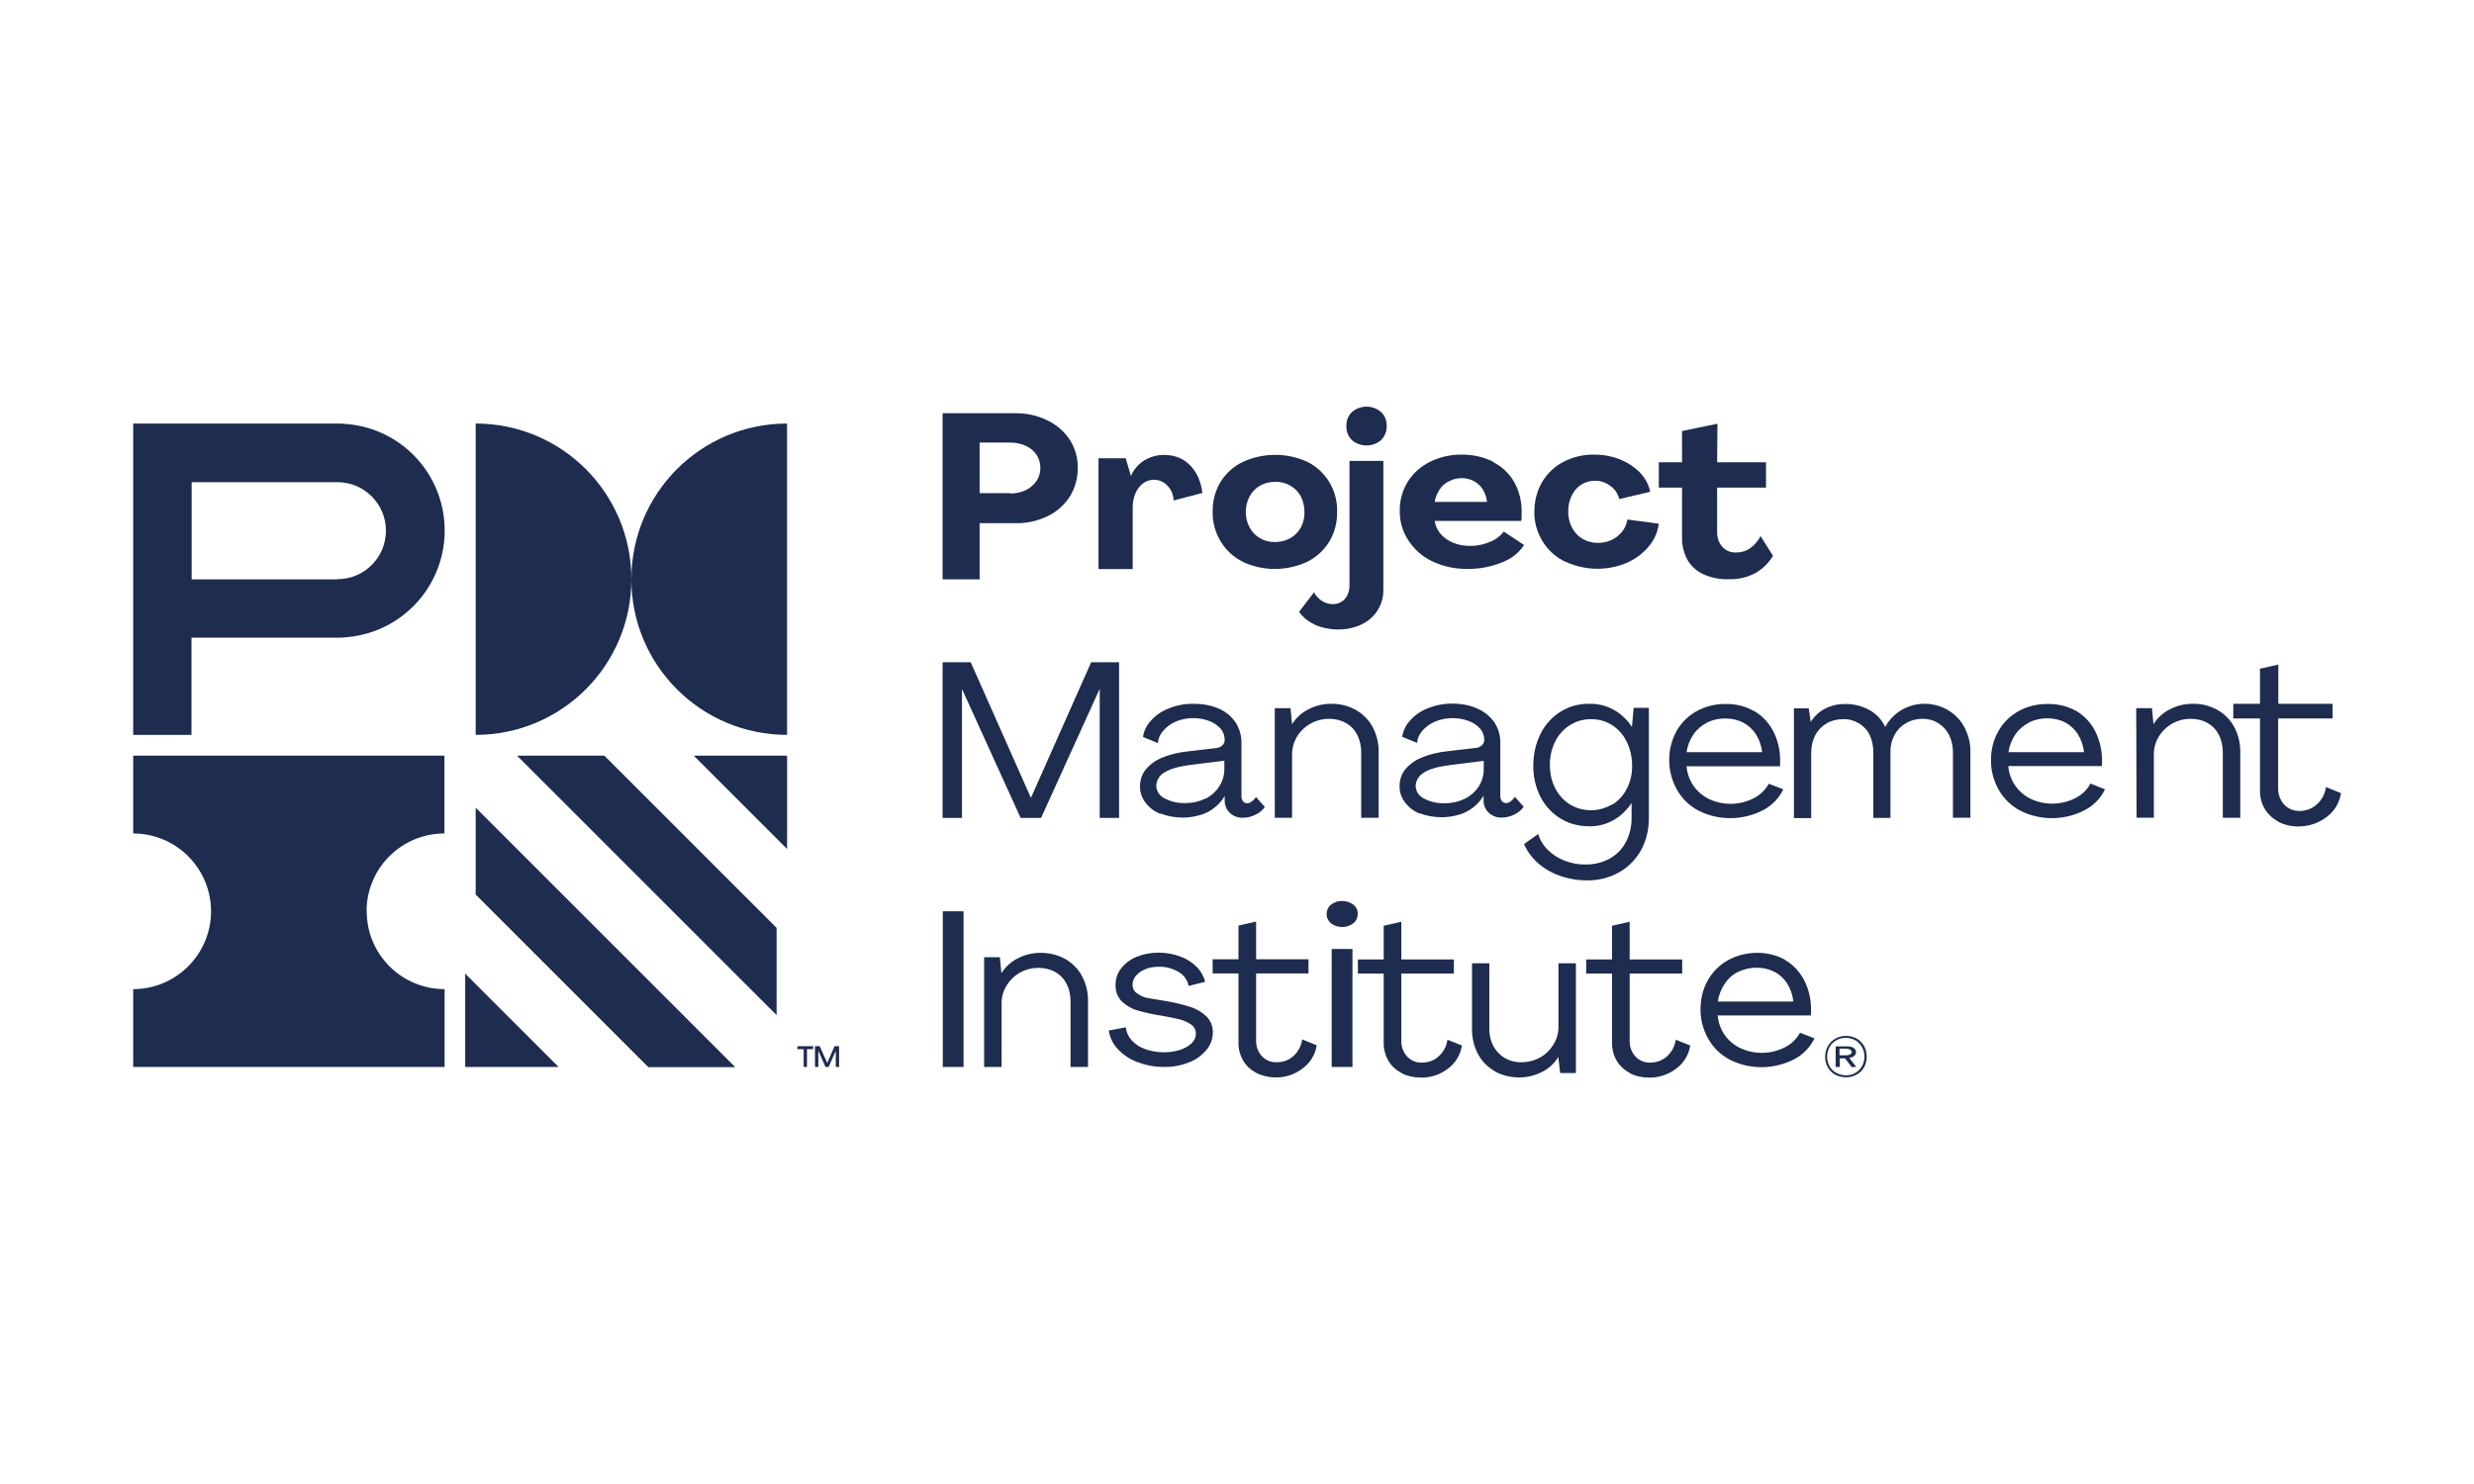 <?xml version="1.0" encoding="UTF-8"?>
<svg id="Logo" xmlns="http://www.w3.org/2000/svg" viewBox="0 0 141.73 85.04">
  <defs>
    <style>
      .cls-1 {
        fill: #1d2c4f;
        fill-rule: evenodd;
      }
    </style>
  </defs>
  <path class="cls-1" d="M21,52.22c0-2.46,1.99-4.46,4.46-4.46h0v-4.46H7.63v4.46c2.46,0,4.46,2,4.46,4.46h0c0,2.46-2,4.46-4.46,4.46h0v4.46h17.84v-4.46c-2.46,0-4.46-1.99-4.46-4.45,0,0,0,0,0,0h0Z"/>
  <path class="cls-1" d="M36.17,33.19c0-4.93-3.99-8.92-8.92-8.92v17.84c4.93,0,8.92-3.99,8.92-8.92,0,4.93,3.99,8.92,8.92,8.92v-17.84c-4.93,0-8.92,3.99-8.92,8.92"/>
  <path class="cls-1" d="M19.32,33.2h-8.34v-5.57h8.35c1.54,0,2.78,1.25,2.78,2.78h0c0,1.54-1.25,2.78-2.78,2.78h0ZM19.88,24.3c-.18-.02-.37-.03-.56-.03H7.63v17.84h3.34v-5.57h8.36c.19,0,.37,0,.56-.03,3.37-.3,5.86-3.28,5.56-6.65-.26-2.96-2.6-5.3-5.56-5.56h0Z"/>
  <path class="cls-1" d="M26.65,61.14v-5.35l5.35,5.35h-5.35ZM37.13,61.14l-9.88-9.88v-4.98l14.87,14.87h-4.98ZM45.09,43.3v5.35l-5.35-5.35h5.35ZM44.49,58.17l-14.87-14.87h5l9.87,9.87v5Z"/>
  <g>
    <path class="cls-1" d="M46.7,59.95h.26l.43.96.42-.96h.26v1.19h-.19v-.93l-.41.93h-.18l-.41-.93v.93h-.19v-1.19ZM46.04,60.12h-.36v-.17h.9v.17h-.35v1.02h-.19v-1.02ZM57.87,28.28c.31,0,.61-.06.89-.19.25-.12.46-.3.62-.53.15-.22.22-.48.22-.74,0-.27-.07-.54-.22-.76-.15-.22-.36-.4-.61-.51-.28-.13-.59-.19-.9-.19h-1.75v2.9h1.75ZM54.01,23.68h4.22c.58,0,1.15.12,1.69.37.53.23.98.61,1.32,1.08.34.5.52,1.1.5,1.71,0,.57-.15,1.13-.45,1.61-.31.48-.74.87-1.26,1.12-.57.28-1.2.42-1.83.41h-2.08v3.22h-2.12v-9.51ZM62.93,26.26h1.56l.3,1.02c.15-.37.42-.68.77-.9.35-.21.75-.32,1.15-.31.37,0,.74.09,1.06.27.31.19.57.46.75.77.2.35.32.74.36,1.14l-1.65.43c0-.32-.13-.62-.35-.85-.36-.4-.97-.45-1.4-.13-.2.16-.35.36-.44.59-.11.27-.16.56-.15.85v3.47h-1.96v-6.34ZM73.92,30.84c.25-.14.46-.36.6-.61.15-.28.22-.58.21-.89,0-.31-.07-.62-.21-.9-.14-.26-.35-.47-.6-.61-.26-.15-.56-.23-.87-.22-.3,0-.6.07-.87.22-.25.15-.46.36-.59.61-.15.28-.22.58-.22.9,0,.31.07.62.22.89.13.25.34.47.59.61.26.15.56.23.87.22.3,0,.6-.07.86-.22h0ZM71.2,32.19c-.52-.25-.96-.65-1.26-1.15-.32-.52-.48-1.11-.47-1.71-.01-.6.14-1.2.45-1.71.31-.5.75-.9,1.28-1.15,1.18-.54,2.53-.54,3.71,0,.51.26.94.66,1.24,1.15.31.52.47,1.11.45,1.71.01.6-.14,1.2-.45,1.71-.3.49-.74.89-1.26,1.15-1.18.55-2.53.55-3.71,0h.02Z"/>
    <path class="cls-1" d="M77.46,25.23c-.22-.21-.34-.51-.33-.81-.01-.3.1-.6.32-.81.48-.41,1.19-.41,1.67,0,.22.21.33.5.32.8.01.3-.11.6-.32.81-.48.41-1.19.41-1.67,0h0ZM75.33,35.79c-.37-.16-.68-.41-.91-.73l.86-1.12c.1.21.27.38.46.5.19.12.4.18.62.18.36,0,.7-.2.84-.54.08-.18.12-.38.11-.57v-7.1h1.94v7.39c.01.85-.47,1.62-1.25,1.98-.42.2-.88.3-1.35.29-.46,0-.91-.09-1.33-.27ZM83,27.58c-.22.11-.4.27-.53.47-.14.22-.24.46-.28.71h3c-.03-.25-.11-.49-.24-.71-.25-.41-.72-.66-1.22-.65-.25,0-.5.06-.72.18M85.56,26.49c.5.26.91.65,1.19,1.14.29.53.43,1.11.42,1.7v.28c0,.08,0,.16-.02.24h-4.96c.04.28.16.54.35.76.2.22.45.39.73.5.31.12.64.18.98.17.39,0,.78-.08,1.13-.24.31-.12.57-.32.77-.58l1.16.77c-.3.46-.74.8-1.25.99-.63.26-1.31.39-1.99.38-.69.01-1.37-.13-1.99-.42-.56-.26-1.04-.67-1.38-1.19-.34-.5-.52-1.1-.51-1.71-.01-.59.15-1.17.46-1.68.31-.49.75-.88,1.28-1.14.57-.28,1.2-.42,1.84-.41.63,0,1.25.14,1.81.43M89.67,32.19c-.53-.26-.99-.66-1.3-1.17-.31-.51-.48-1.09-.47-1.69,0-.6.14-1.18.44-1.7.29-.49.71-.9,1.22-1.16.55-.29,1.16-.43,1.78-.42.5,0,.99.09,1.45.27.43.17.82.42,1.15.75.3.31.51.69.6,1.11l-1.78.42c-.07-.31-.25-.58-.51-.76-.25-.19-.56-.3-.88-.29-.28,0-.55.07-.78.22-.24.15-.43.37-.55.63-.14.29-.21.61-.2.93,0,.32.07.64.23.93.14.26.35.48.61.63.51.28,1.13.29,1.65.05.23-.11.44-.28.6-.48.16-.2.26-.44.3-.69l1.8.24c-.07.49-.27.96-.6,1.33-.34.4-.77.71-1.25.92-1.13.47-2.4.44-3.51-.08h0ZM97.58,32.91c-.38-.18-.7-.47-.91-.83-.21-.39-.32-.83-.31-1.27v-2.87h-1.33v-1.45h1.33v-1.79l2.03-.42-.02,2.21h2.8v1.45h-2.8v2.58c0,.3.1.6.31.83.2.21.48.32.77.31.3,0,.58-.08.82-.25.25-.18.45-.42.59-.69l.71,1.13c-.25.42-.6.76-1.03,1-.46.24-.98.36-1.51.34-.5.02-1-.08-1.46-.29M54.01,37.95h1.6l3.45,7.77,3.45-7.77h1.6v8.92h-1.11v-7.4l-3.36,7.4h-1.17l-3.36-7.39v7.39h-1.11v-8.92ZM69.06,45.77c.32-.16.6-.41.79-.71.2-.31.3-.66.29-1.03v-.44l-1.92.24c-.71.09-1.22.24-1.52.44-.27.15-.44.43-.46.74,0,.31.18.59.46.73.37.2.78.29,1.2.28.4,0,.79-.08,1.14-.26M66.48,46.64c-.34-.13-.64-.36-.86-.65-.21-.27-.32-.6-.31-.95,0-.32.1-.64.29-.9.24-.3.55-.54.9-.69.51-.22,1.06-.35,1.61-.4l1.53-.18c.14,0,.27-.06.38-.15.09-.08.14-.2.14-.32,0-.24-.08-.47-.24-.65-.18-.2-.41-.35-.66-.44-.29-.11-.6-.16-.91-.16-.35,0-.7.07-1.02.21-.28.12-.52.31-.71.54-.17.19-.27.43-.29.68l-.85-.35c.05-.35.21-.67.45-.93.28-.32.64-.56,1.04-.71.45-.18.94-.27,1.43-.26.48,0,.96.08,1.41.27.39.17.72.43.96.78.23.34.35.75.35,1.16v3.08c0,.11.03.22.09.3.06.07.15.11.24.11.09,0,.19-.04.26-.1.1-.07.18-.16.24-.26l.51.57c-.14.2-.33.36-.55.45-.22.11-.46.17-.71.17-.55.02-1.01-.39-1.04-.92,0-.03,0-.06,0-.09v-.24c-.15.26-.34.48-.57.66-.24.2-.52.34-.82.43-.33.1-.67.15-1.01.15-.43,0-.86-.07-1.25-.23M73.03,40.58h.9l.09.92c.23-.37.56-.67.95-.86.4-.21.85-.31,1.3-.31.5-.01.99.12,1.42.36.41.24.74.58.95.98.23.44.35.93.34,1.43v3.76h-1v-3.76c0-.34-.07-.68-.22-.98-.14-.28-.36-.52-.64-.68-.3-.17-.63-.25-.97-.25-1.17,0-2.12.9-2.13,2.02v3.65h-.99v-6.29ZM83.92,45.77c.32-.16.6-.41.8-.71.19-.31.29-.66.28-1.02v-.44l-1.92.24c-.71.09-1.21.23-1.52.44-.27.16-.44.43-.46.74,0,.31.18.59.46.73.37.2.78.29,1.2.28.4,0,.79-.08,1.15-.26M81.35,46.63c-.34-.13-.64-.36-.86-.65-.21-.27-.32-.6-.31-.95,0-.32.1-.64.29-.9.24-.3.55-.54.91-.69.51-.22,1.06-.35,1.61-.4l1.53-.18c.14,0,.27-.06.37-.15.09-.08.14-.19.14-.31,0-.24-.08-.47-.24-.65-.18-.2-.41-.35-.67-.44-.29-.11-.6-.16-.91-.16-.35,0-.7.07-1.02.21-.28.12-.52.3-.72.53-.16.19-.27.43-.29.68l-.85-.35c.05-.35.21-.67.45-.93.28-.32.64-.56,1.03-.71.45-.18.94-.27,1.43-.26.48,0,.96.09,1.39.28.39.17.73.44.97.78.23.34.35.75.35,1.16v3.07c0,.11.02.21.09.3.06.07.15.11.24.11.09,0,.19-.04.26-.1.1-.07.18-.16.24-.26l.51.57c-.14.2-.33.35-.55.45-.22.11-.46.17-.71.17-.55.02-1.02-.39-1.04-.93,0-.03,0-.06,0-.09v-.24c-.15.26-.34.48-.57.66-.24.19-.52.34-.82.43-.33.1-.67.15-1.01.15-.43,0-.86-.07-1.26-.23M92.36,46.11c.36-.22.65-.54.84-.92.21-.41.31-.87.3-1.32,0-.47-.1-.94-.31-1.37-.19-.39-.48-.72-.84-.95-.36-.23-.77-.34-1.2-.34-.87-.01-1.67.49-2.06,1.29-.21.42-.31.89-.3,1.36,0,.46.1.92.31,1.32.2.38.49.7.84.92.74.44,1.66.44,2.4,0h0ZM89.35,50.18c-.46-.16-.89-.41-1.25-.73-.34-.3-.61-.67-.79-1.08l.81-.58c.1.34.29.66.55.91.27.27.6.48.96.62.39.15.81.23,1.22.22.48,0,.95-.11,1.37-.34.39-.22.71-.54.92-.94.22-.42.33-.88.33-1.36v-.89c-.26.41-.62.75-1.04.99-.43.24-.91.36-1.4.35-.58,0-1.15-.15-1.64-.45-.49-.3-.88-.73-1.14-1.24-.28-.55-.42-1.17-.41-1.79,0-.63.13-1.25.41-1.81.53-1.08,1.61-1.75,2.79-1.73.98-.03,1.91.48,2.45,1.33l.1-1.1h.87v6.35c0,.64-.15,1.27-.46,1.83-.3.53-.74.97-1.27,1.26-.56.31-1.2.46-1.84.45-.52,0-1.03-.09-1.52-.26h0ZM97.79,41.41c-.31.16-.58.39-.78.68-.2.3-.34.65-.39,1.01h4.33c-.04-.36-.16-.71-.35-1.01-.18-.29-.43-.52-.73-.68-.31-.16-.66-.24-1.02-.24-.37,0-.73.07-1.06.24M100.49,40.74c.46.27.84.67,1.09,1.15.27.52.4,1.08.4,1.66v.18c0,.06,0,.12-.01.18h-5.35c.03.4.17.79.4,1.12.22.32.53.58.89.76.82.38,1.76.36,2.56-.05.36-.18.66-.47.86-.83l.83.32c-.24.51-.65.93-1.15,1.19-1.15.6-2.53.62-3.69.04-.52-.27-.95-.68-1.24-1.19-.59-1.04-.61-2.31-.04-3.37.27-.48.67-.88,1.16-1.15.51-.28,1.09-.42,1.68-.41.56-.01,1.12.13,1.61.41M102.77,40.59h.85l.11.78c.2-.32.48-.58.82-.76.35-.18.74-.27,1.13-.27.5-.01.98.11,1.42.35.4.22.71.56.9.97.21-.4.53-.73.91-.96,1.2-.72,2.78-.36,3.52.79.04.06.08.13.11.19.23.44.35.93.34,1.42v3.76h-1v-3.76c0-.34-.07-.68-.22-.98-.14-.28-.35-.51-.62-.68-.27-.17-.58-.25-.9-.25-.33,0-.66.08-.95.25-.28.16-.51.4-.66.68-.16.3-.24.64-.23.98v3.77h-.98v-3.77c0-.34-.07-.68-.21-.98-.13-.28-.35-.51-.61-.67-.28-.16-.59-.25-.91-.24-.34,0-.67.08-.96.25-.27.16-.49.39-.64.67-.15.3-.23.64-.23.98v3.77h-.99v-6.28ZM116.24,41.41c-.32.16-.59.39-.79.68-.2.3-.34.65-.39,1.01h4.33c-.04-.36-.16-.71-.35-1.02-.18-.29-.43-.52-.73-.68-.31-.16-.67-.24-1.02-.24-.37,0-.73.08-1.06.24h0ZM118.93,40.73c.46.27.84.67,1.09,1.15.26.52.4,1.09.4,1.66v.18c0,.06,0,.12-.01.18h-5.36c.03.4.17.79.4,1.12.22.32.53.58.89.76.82.38,1.76.36,2.56-.05.36-.18.67-.47.86-.83l.83.33c-.24.51-.65.93-1.15,1.19-1.15.6-2.53.62-3.69.04-.52-.27-.95-.68-1.24-1.19-.3-.52-.46-1.12-.45-1.72,0-.58.13-1.14.42-1.65.27-.48.67-.88,1.16-1.15.51-.28,1.09-.42,1.68-.41.57-.01,1.13.13,1.62.4h0ZM122.39,40.58h.89l.09.92c.23-.37.56-.67.95-.86.4-.21.84-.31,1.3-.31.5-.01.99.11,1.43.36.4.23.73.57.95.98.23.44.35.93.34,1.43v3.76h-1v-3.76c0-.34-.07-.68-.22-.98-.14-.28-.36-.52-.64-.68-.29-.17-.63-.25-.97-.25-.37,0-.73.09-1.06.27-.32.18-.58.43-.77.74-.2.32-.3.68-.29,1.05v3.61h-.99l-.02-6.29ZM130.52,47.08c-.32-.17-.59-.42-.78-.73-.19-.33-.28-.7-.27-1.08v-4.1h-1.53v-.84h1.53v-2.01l1.05-.24v2.25h3.11v.84h-3.12v3.99c-.01.34.11.68.34.94.23.25.56.38.9.37.36,0,.7-.13.97-.37.29-.26.48-.61.53-1l.86.35c-.08.55-.38,1.05-.84,1.38-.46.35-1.03.53-1.61.53-.4,0-.79-.09-1.14-.27M54.01,61.14h1.19v-8.92h-1.19v8.92ZM56.39,54.85h.89l.09.92c.23-.37.56-.67.95-.86.4-.21.85-.31,1.3-.31.5,0,.99.12,1.42.36.41.24.74.58.95.98.23.44.35.93.34,1.43v3.77h-1v-3.77c0-.34-.07-.68-.22-.98-.14-.28-.36-.52-.64-.68-.3-.17-.63-.25-.97-.25-.37,0-.73.09-1.06.27-.32.18-.58.43-.77.74-.2.32-.3.68-.29,1.05v3.62h-1v-6.29ZM65.15,60.86c-.42-.16-.8-.41-1.11-.74-.28-.29-.46-.67-.52-1.07l.98-.18c.02.27.14.53.33.74.21.23.47.4.78.51.34.12.69.18,1.06.18.32,0,.63-.04.94-.14.25-.08.47-.21.66-.38.15-.15.24-.34.24-.55,0-.2-.09-.39-.26-.51-.2-.14-.42-.24-.65-.3-.33-.08-.67-.15-1.01-.21-.47-.07-.94-.17-1.4-.3-.34-.09-.65-.27-.91-.51-.26-.26-.39-.61-.37-.98,0-.34.11-.67.32-.93.23-.29.53-.52.88-.66.4-.16.82-.24,1.25-.24.43,0,.85.07,1.25.22.36.13.68.33.94.59.24.24.41.54.49.86l-.95.24c-.05-.32-.25-.61-.55-.79-.36-.22-.77-.33-1.19-.31-.25,0-.51.04-.74.14-.21.08-.39.21-.53.37-.13.14-.2.33-.2.52,0,.2.09.39.26.49.14.1.29.18.46.24.13.03.54.1,1.23.21.46.08.92.19,1.36.33.35.11.67.3.92.54.25.25.38.58.37.92,0,.37-.13.73-.37,1.01-.27.32-.61.56-1,.71-.46.18-.94.27-1.43.26-.52,0-1.03-.09-1.51-.28M71.96,61.47c-.31-.16-.58-.41-.75-.71-.18-.32-.27-.67-.26-1.04v-3.94h-1.48v-.81h1.48v-1.93l1.01-.23v2.16h3v.81h-3v3.83c-.01.33.1.66.33.91.22.24.54.37.87.35.34,0,.68-.12.93-.35.28-.25.46-.59.51-.96l.83.34c-.08.53-.37,1.01-.81,1.33-.45.34-.99.52-1.55.51-.38,0-.76-.09-1.1-.26M76.28,54.38h1.2v6.76h-1.19v-6.76ZM76.25,52.91c-.17-.15-.26-.34-.25-.54,0-.2.08-.39.25-.53.18-.14.41-.22.64-.21.24,0,.47.07.64.21.17.14.26.33.25.53,0,.2-.08.4-.25.54-.19.14-.42.22-.65.21-.23,0-.45-.07-.63-.21h0ZM80.28,61.48c-.31-.16-.58-.41-.75-.71-.18-.32-.27-.67-.26-1.04v-3.94h-1.48v-.81h1.48v-1.93l1.01-.23v2.16h3.01v.81h-3.01v3.84c-.01.33.1.66.33.91.22.24.54.37.87.35.34,0,.68-.12.93-.35.28-.25.46-.59.51-.96l.83.33c-.08.53-.37,1.01-.8,1.33-.45.34-.99.52-1.55.51-.38,0-.76-.08-1.1-.25M85.63,61.38c-.41-.23-.74-.57-.96-.98-.23-.44-.35-.94-.34-1.44v-3.76h.99v3.76c0,.34.07.68.23.98.15.28.37.51.64.68.3.17.63.26.98.25.37,0,.73-.09,1.05-.27.32-.17.58-.43.77-.74.2-.32.3-.68.29-1.05v-3.61h1v6.29h-.9l-.11-.92c-.22.37-.55.67-.94.86-.4.2-.84.31-1.28.31-.5,0-.99-.11-1.42-.35M93.36,61.48c-.31-.16-.57-.41-.75-.71-.18-.32-.27-.67-.26-1.04v-3.94h-1.48v-.81h1.48v-1.93l1.01-.23v2.16h3.01v.81h-3.01v3.84c-.01.33.1.66.33.91.22.24.54.37.87.35.34,0,.68-.13.93-.35.28-.25.46-.59.51-.96l.83.33c-.08.53-.37,1.01-.81,1.33-.45.34-.99.52-1.55.51-.38,0-.76-.08-1.1-.25M99.57,55.69c-.32.16-.58.4-.77.69-.2.3-.34.65-.39,1.01h4.33c-.04-.36-.16-.71-.35-1.02-.18-.29-.43-.52-.73-.68-.32-.16-.67-.24-1.02-.24-.37,0-.73.08-1.06.24h0ZM102.26,55.01c.47.27.84.67,1.09,1.15.27.52.4,1.09.4,1.66v.18c0,.06,0,.12-.01.19h-5.34c.04.4.17.78.4,1.11.23.33.54.59.9.76.82.38,1.76.36,2.56-.05.37-.19.67-.48.86-.83l.83.32c-.25.51-.65.93-1.15,1.19-1.15.6-2.53.62-3.69.04-.52-.27-.95-.68-1.24-1.19-.3-.52-.46-1.12-.45-1.72,0-.58.13-1.14.42-1.65.27-.48.67-.88,1.16-1.15.51-.28,1.09-.42,1.68-.42.56,0,1.11.13,1.6.41h0ZM106.29,61.48c.16-.09.29-.22.38-.38.19-.34.19-.76,0-1.1-.09-.16-.22-.3-.38-.39-.17-.09-.35-.14-.54-.14-.19,0-.38.04-.55.14-.16.09-.3.22-.39.39-.09.17-.14.36-.14.55,0,.19.05.38.14.55.09.16.22.29.39.38.17.09.36.14.55.14.19,0,.38-.04.54-.14M105.13,61.58c-.18-.1-.32-.25-.42-.42-.1-.19-.16-.4-.15-.61,0-.21.05-.43.16-.61.1-.18.25-.32.42-.42.19-.11.4-.16.61-.16.21,0,.42.05.61.15.18.1.32.25.43.43.1.19.15.4.15.61,0,.21-.05.42-.15.61-.1.18-.25.32-.43.42-.19.1-.4.16-.61.15-.22,0-.43-.05-.62-.15"/>
    <path class="cls-1" d="M105.38,60.48v-.39h.35c.09,0,.18.02.25.05.06.03.1.09.1.14,0,.06-.03.11-.09.14-.08.04-.16.06-.24.05h-.36ZM106.33,61.12l-.39-.5s.09-.02.13-.03c.16-.05.26-.17.26-.3,0-.06-.02-.12-.06-.17-.05-.05-.11-.1-.18-.12-.08-.03-.17-.04-.26-.04h-.67v1.18h.24v-.49h.3l.38.5.27-.02Z"/>
  </g>
</svg>